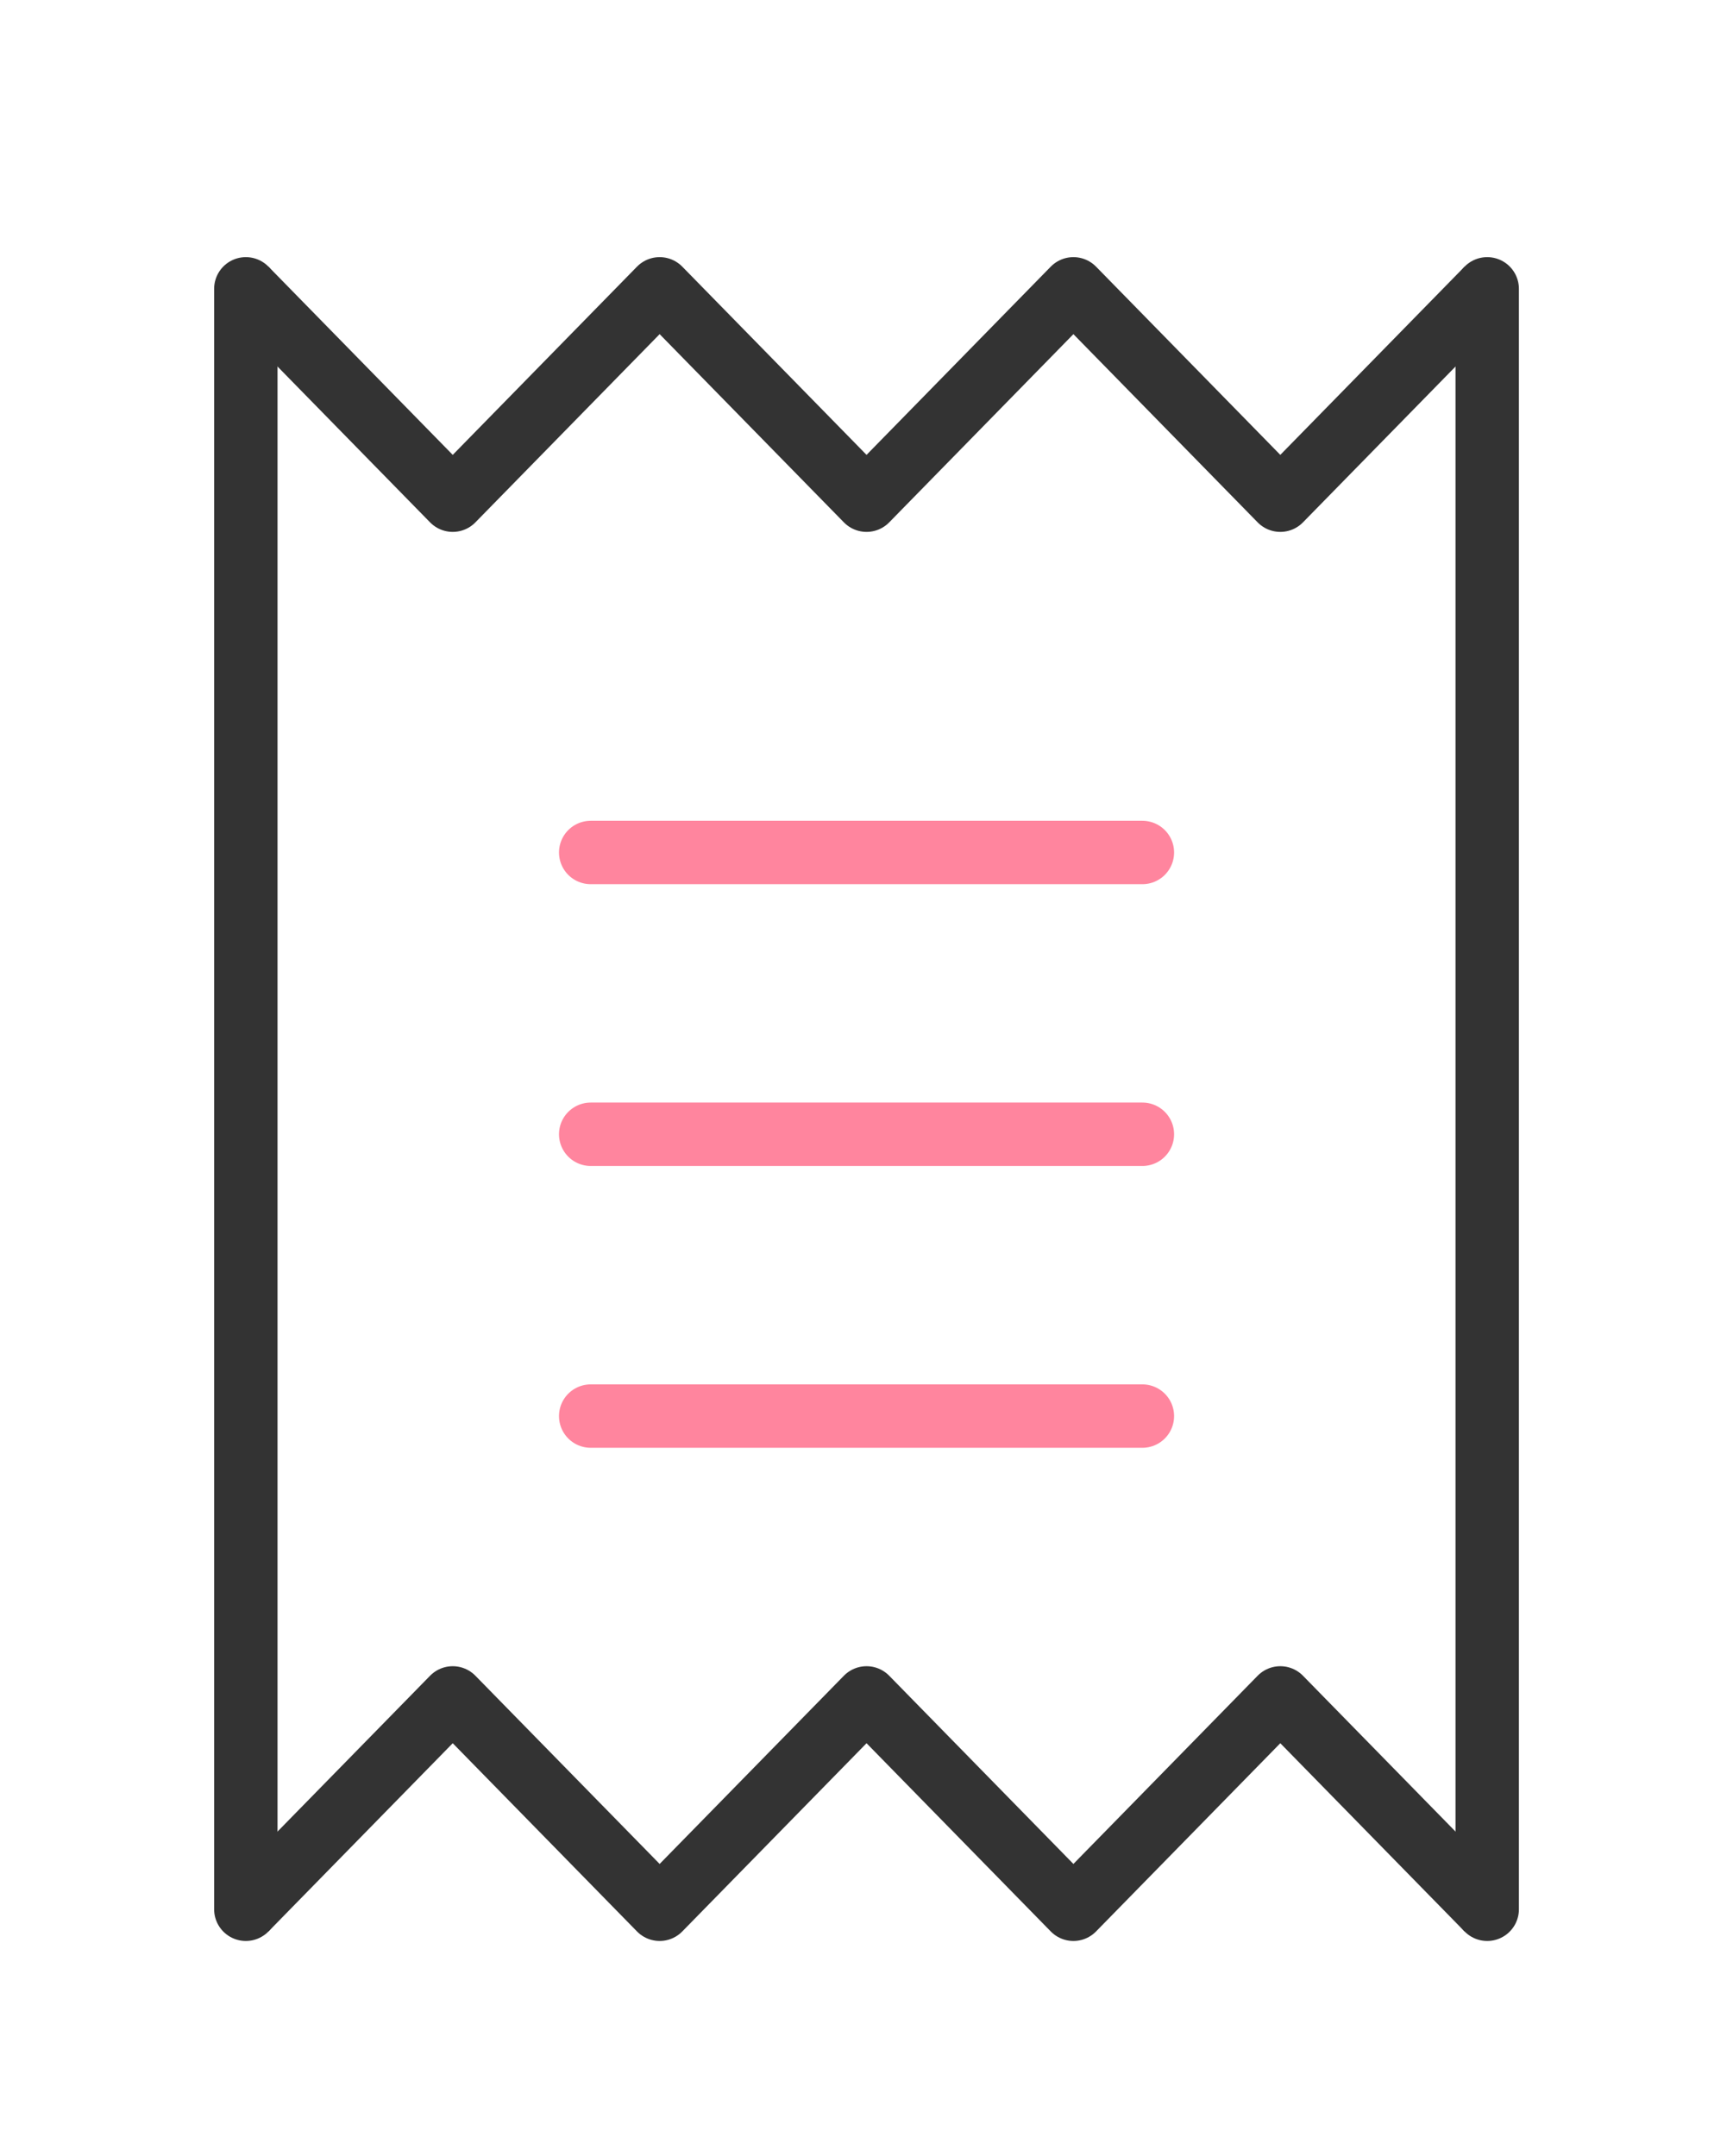 <svg width="41" height="51" viewBox="0 0 41 51" fill="none" xmlns="http://www.w3.org/2000/svg">
<g clip-path="url(#clip0_3_40915)">
<path d="M5.816 6.833L10.711 11.833L15.606 6.833L20.501 11.833L25.395 6.833L30.29 11.833L35.185 6.833" stroke="#333333" stroke-width="1.5" stroke-miterlimit="10" stroke-linejoin="round"/>
<path d="M35.185 45.167L30.29 40.167L25.395 45.167L20.501 40.167L15.606 45.167L10.711 40.167L5.816 45.167" stroke="#333333" stroke-width="1.5" stroke-miterlimit="10" stroke-linejoin="round"/>
<path d="M5.816 45.167V6.833" stroke="#333333" stroke-width="1.5" stroke-miterlimit="10" stroke-linecap="round"/>
<path d="M35.185 45.167V6.833" stroke="#333333" stroke-width="1.5" stroke-miterlimit="10" stroke-linecap="round"/>
<path d="M13.975 20.167H27.027" stroke="#FF859E" stroke-width="1.5" stroke-miterlimit="10" stroke-linecap="round" stroke-linejoin="round"/>
<path d="M13.975 26.833H27.027" stroke="#FF859E" stroke-width="1.5" stroke-miterlimit="10" stroke-linecap="round" stroke-linejoin="round"/>
<path d="M13.975 33.5H27.027" stroke="#FF859E" stroke-width="1.5" stroke-miterlimit="10" stroke-linecap="round" stroke-linejoin="round"/>
</g>
<defs>
<clipPath id="clip0_3_40915">
<rect width="31" height="40" fill="white" transform="translate(5 6)"/>
</clipPath>
</defs>
</svg>
